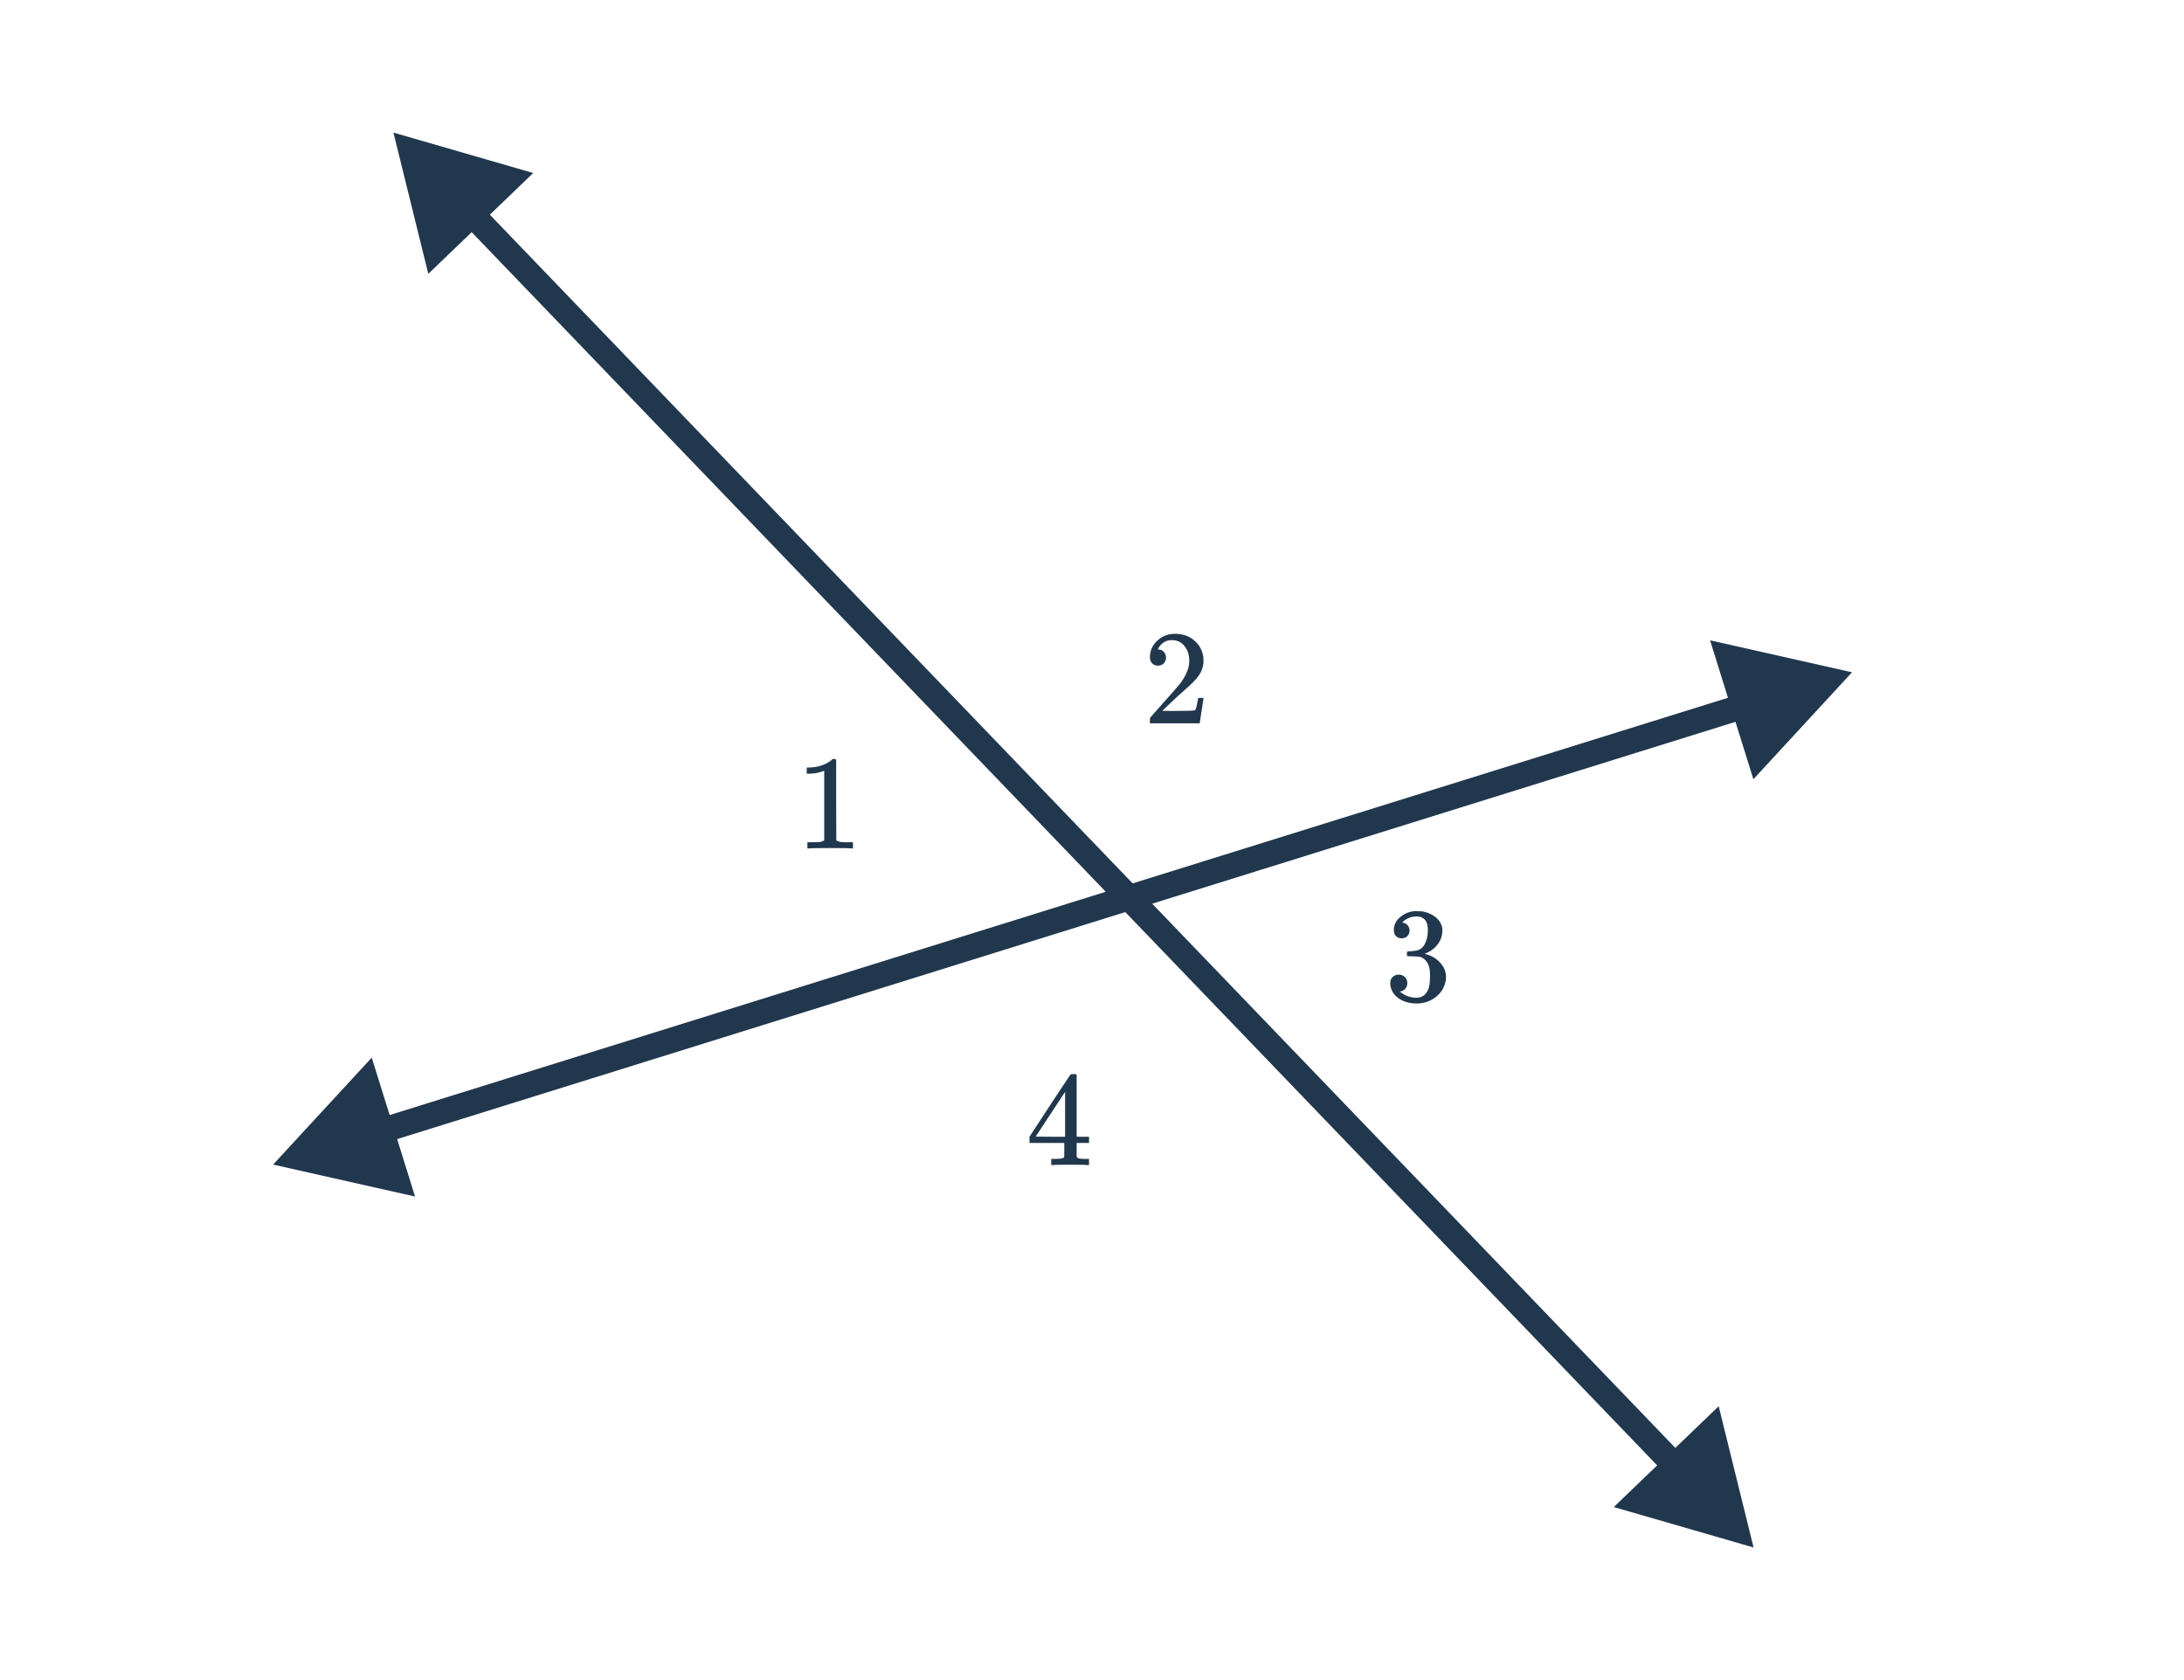 <svg width="260" height="200" viewBox="0 0 260 200" fill="none" xmlns="http://www.w3.org/2000/svg">
<path d="M46.837 15.784L50.989 32.599L63.476 20.596L46.837 15.784ZM208.758 184.216L204.606 167.401L192.119 179.404L208.758 184.216ZM32.512 138.635L49.41 142.438L44.254 125.903L32.512 138.635ZM220.479 80.031L203.581 76.228L208.736 92.764L220.479 80.031ZM55.112 26.556L198.321 175.523L200.483 173.444L57.275 24.477L55.112 26.556ZM45.846 136.049L208.037 85.481L207.144 82.617L44.953 133.185L45.846 136.049Z" fill="#21374D"/>
<path d="M101.368 101C101.187 100.968 100.339 100.952 98.824 100.952C97.331 100.952 96.494 100.968 96.312 101H96.12V100.264H96.536C97.155 100.264 97.555 100.248 97.736 100.216C97.822 100.205 97.95 100.141 98.12 100.024V91.752C98.099 91.752 98.056 91.768 97.992 91.8C97.502 91.992 96.952 92.093 96.344 92.104H96.04V91.368H96.344C97.24 91.336 97.987 91.133 98.584 90.76C98.776 90.653 98.942 90.531 99.08 90.392C99.102 90.36 99.166 90.344 99.272 90.344C99.379 90.344 99.47 90.376 99.544 90.44V95.224L99.56 100.024C99.72 100.184 100.067 100.264 100.6 100.264H101.128H101.544V101H101.368Z" fill="#21374D"/>
<path d="M137.852 79.242C137.553 79.242 137.319 79.146 137.148 78.954C136.977 78.762 136.892 78.527 136.892 78.25C136.892 77.482 137.18 76.826 137.756 76.282C138.343 75.727 139.041 75.45 139.852 75.45C140.769 75.45 141.527 75.701 142.124 76.202C142.732 76.693 143.105 77.338 143.244 78.138C143.265 78.33 143.276 78.506 143.276 78.666C143.276 79.285 143.089 79.866 142.716 80.41C142.417 80.858 141.815 81.471 140.908 82.25C140.524 82.581 139.991 83.071 139.308 83.722L138.364 84.618L139.58 84.634C141.255 84.634 142.145 84.607 142.252 84.554C142.295 84.543 142.348 84.431 142.412 84.218C142.455 84.101 142.529 83.738 142.636 83.13V83.082H143.276V83.13L142.828 86.058V86.106H136.892V85.802C136.892 85.589 136.903 85.466 136.924 85.434C136.935 85.423 137.383 84.917 138.268 83.914C139.431 82.623 140.177 81.77 140.508 81.354C141.223 80.383 141.58 79.493 141.58 78.682C141.58 77.978 141.393 77.391 141.02 76.922C140.657 76.442 140.145 76.202 139.484 76.202C138.865 76.202 138.364 76.479 137.98 77.034C137.959 77.077 137.927 77.135 137.884 77.21C137.852 77.263 137.836 77.295 137.836 77.306C137.836 77.317 137.863 77.322 137.916 77.322C138.183 77.322 138.396 77.418 138.556 77.61C138.727 77.802 138.812 78.026 138.812 78.282C138.812 78.549 138.721 78.778 138.54 78.97C138.369 79.151 138.14 79.242 137.852 79.242Z" fill="#21374D"/>
<path d="M129.502 138.698C129.353 138.666 128.665 138.65 127.438 138.65C126.158 138.65 125.444 138.666 125.294 138.698H125.15V137.962H125.646C126.105 137.952 126.388 137.925 126.494 137.882C126.58 137.861 126.644 137.808 126.686 137.722C126.697 137.701 126.702 137.413 126.702 136.858V136.058H122.558V135.322L124.974 131.626C126.606 129.152 127.433 127.909 127.454 127.898C127.476 127.877 127.588 127.866 127.79 127.866H128.078L128.174 127.962V135.322H129.646V136.058H128.174V136.874C128.174 137.312 128.174 137.568 128.174 137.642C128.185 137.717 128.217 137.781 128.27 137.834C128.356 137.909 128.66 137.952 129.182 137.962H129.646V138.698H129.502ZM126.798 135.322V129.978L123.294 135.306L125.038 135.322H126.798Z" fill="#21374D"/>
<path d="M166.864 111.7C166.576 111.7 166.347 111.609 166.176 111.428C166.016 111.247 165.936 111.012 165.936 110.724C165.936 110.116 166.176 109.609 166.656 109.204C167.136 108.788 167.691 108.543 168.32 108.468H168.56C168.934 108.468 169.168 108.473 169.264 108.484C169.616 108.537 169.974 108.649 170.336 108.82C171.04 109.172 171.483 109.673 171.664 110.324C171.696 110.431 171.712 110.575 171.712 110.756C171.712 111.385 171.515 111.951 171.12 112.452C170.736 112.943 170.251 113.295 169.664 113.508C169.611 113.529 169.611 113.545 169.664 113.556C169.686 113.567 169.739 113.583 169.824 113.604C170.475 113.785 171.024 114.127 171.472 114.628C171.92 115.119 172.144 115.679 172.144 116.308C172.144 116.745 172.043 117.167 171.84 117.572C171.584 118.116 171.163 118.569 170.576 118.932C170 119.284 169.355 119.46 168.64 119.46C167.936 119.46 167.312 119.311 166.768 119.012C166.224 118.713 165.856 118.313 165.664 117.812C165.558 117.588 165.504 117.327 165.504 117.028C165.504 116.729 165.6 116.489 165.792 116.308C165.995 116.116 166.235 116.02 166.512 116.02C166.811 116.02 167.056 116.116 167.248 116.308C167.44 116.5 167.536 116.74 167.536 117.028C167.536 117.273 167.467 117.487 167.328 117.668C167.19 117.849 167.003 117.967 166.768 118.02L166.656 118.052C167.232 118.532 167.894 118.772 168.64 118.772C169.227 118.772 169.67 118.489 169.968 117.924C170.15 117.572 170.24 117.033 170.24 116.308V115.988C170.24 114.975 169.899 114.297 169.216 113.956C169.056 113.892 168.731 113.855 168.24 113.844L167.568 113.828L167.52 113.796C167.499 113.764 167.488 113.679 167.488 113.54C167.488 113.412 167.504 113.332 167.536 113.3C167.568 113.268 167.595 113.252 167.616 113.252C167.915 113.252 168.224 113.225 168.544 113.172C169.014 113.108 169.371 112.847 169.616 112.388C169.862 111.919 169.984 111.359 169.984 110.708C169.984 110.015 169.798 109.551 169.424 109.316C169.2 109.167 168.95 109.092 168.672 109.092C168.139 109.092 167.67 109.236 167.264 109.524C167.222 109.545 167.174 109.583 167.12 109.636C167.067 109.679 167.024 109.721 166.992 109.764L166.944 109.828C166.976 109.839 167.014 109.849 167.056 109.86C167.27 109.881 167.446 109.983 167.584 110.164C167.734 110.345 167.808 110.553 167.808 110.788C167.808 111.044 167.718 111.263 167.536 111.444C167.366 111.615 167.142 111.7 166.864 111.7Z" fill="#21374D"/>
</svg>
